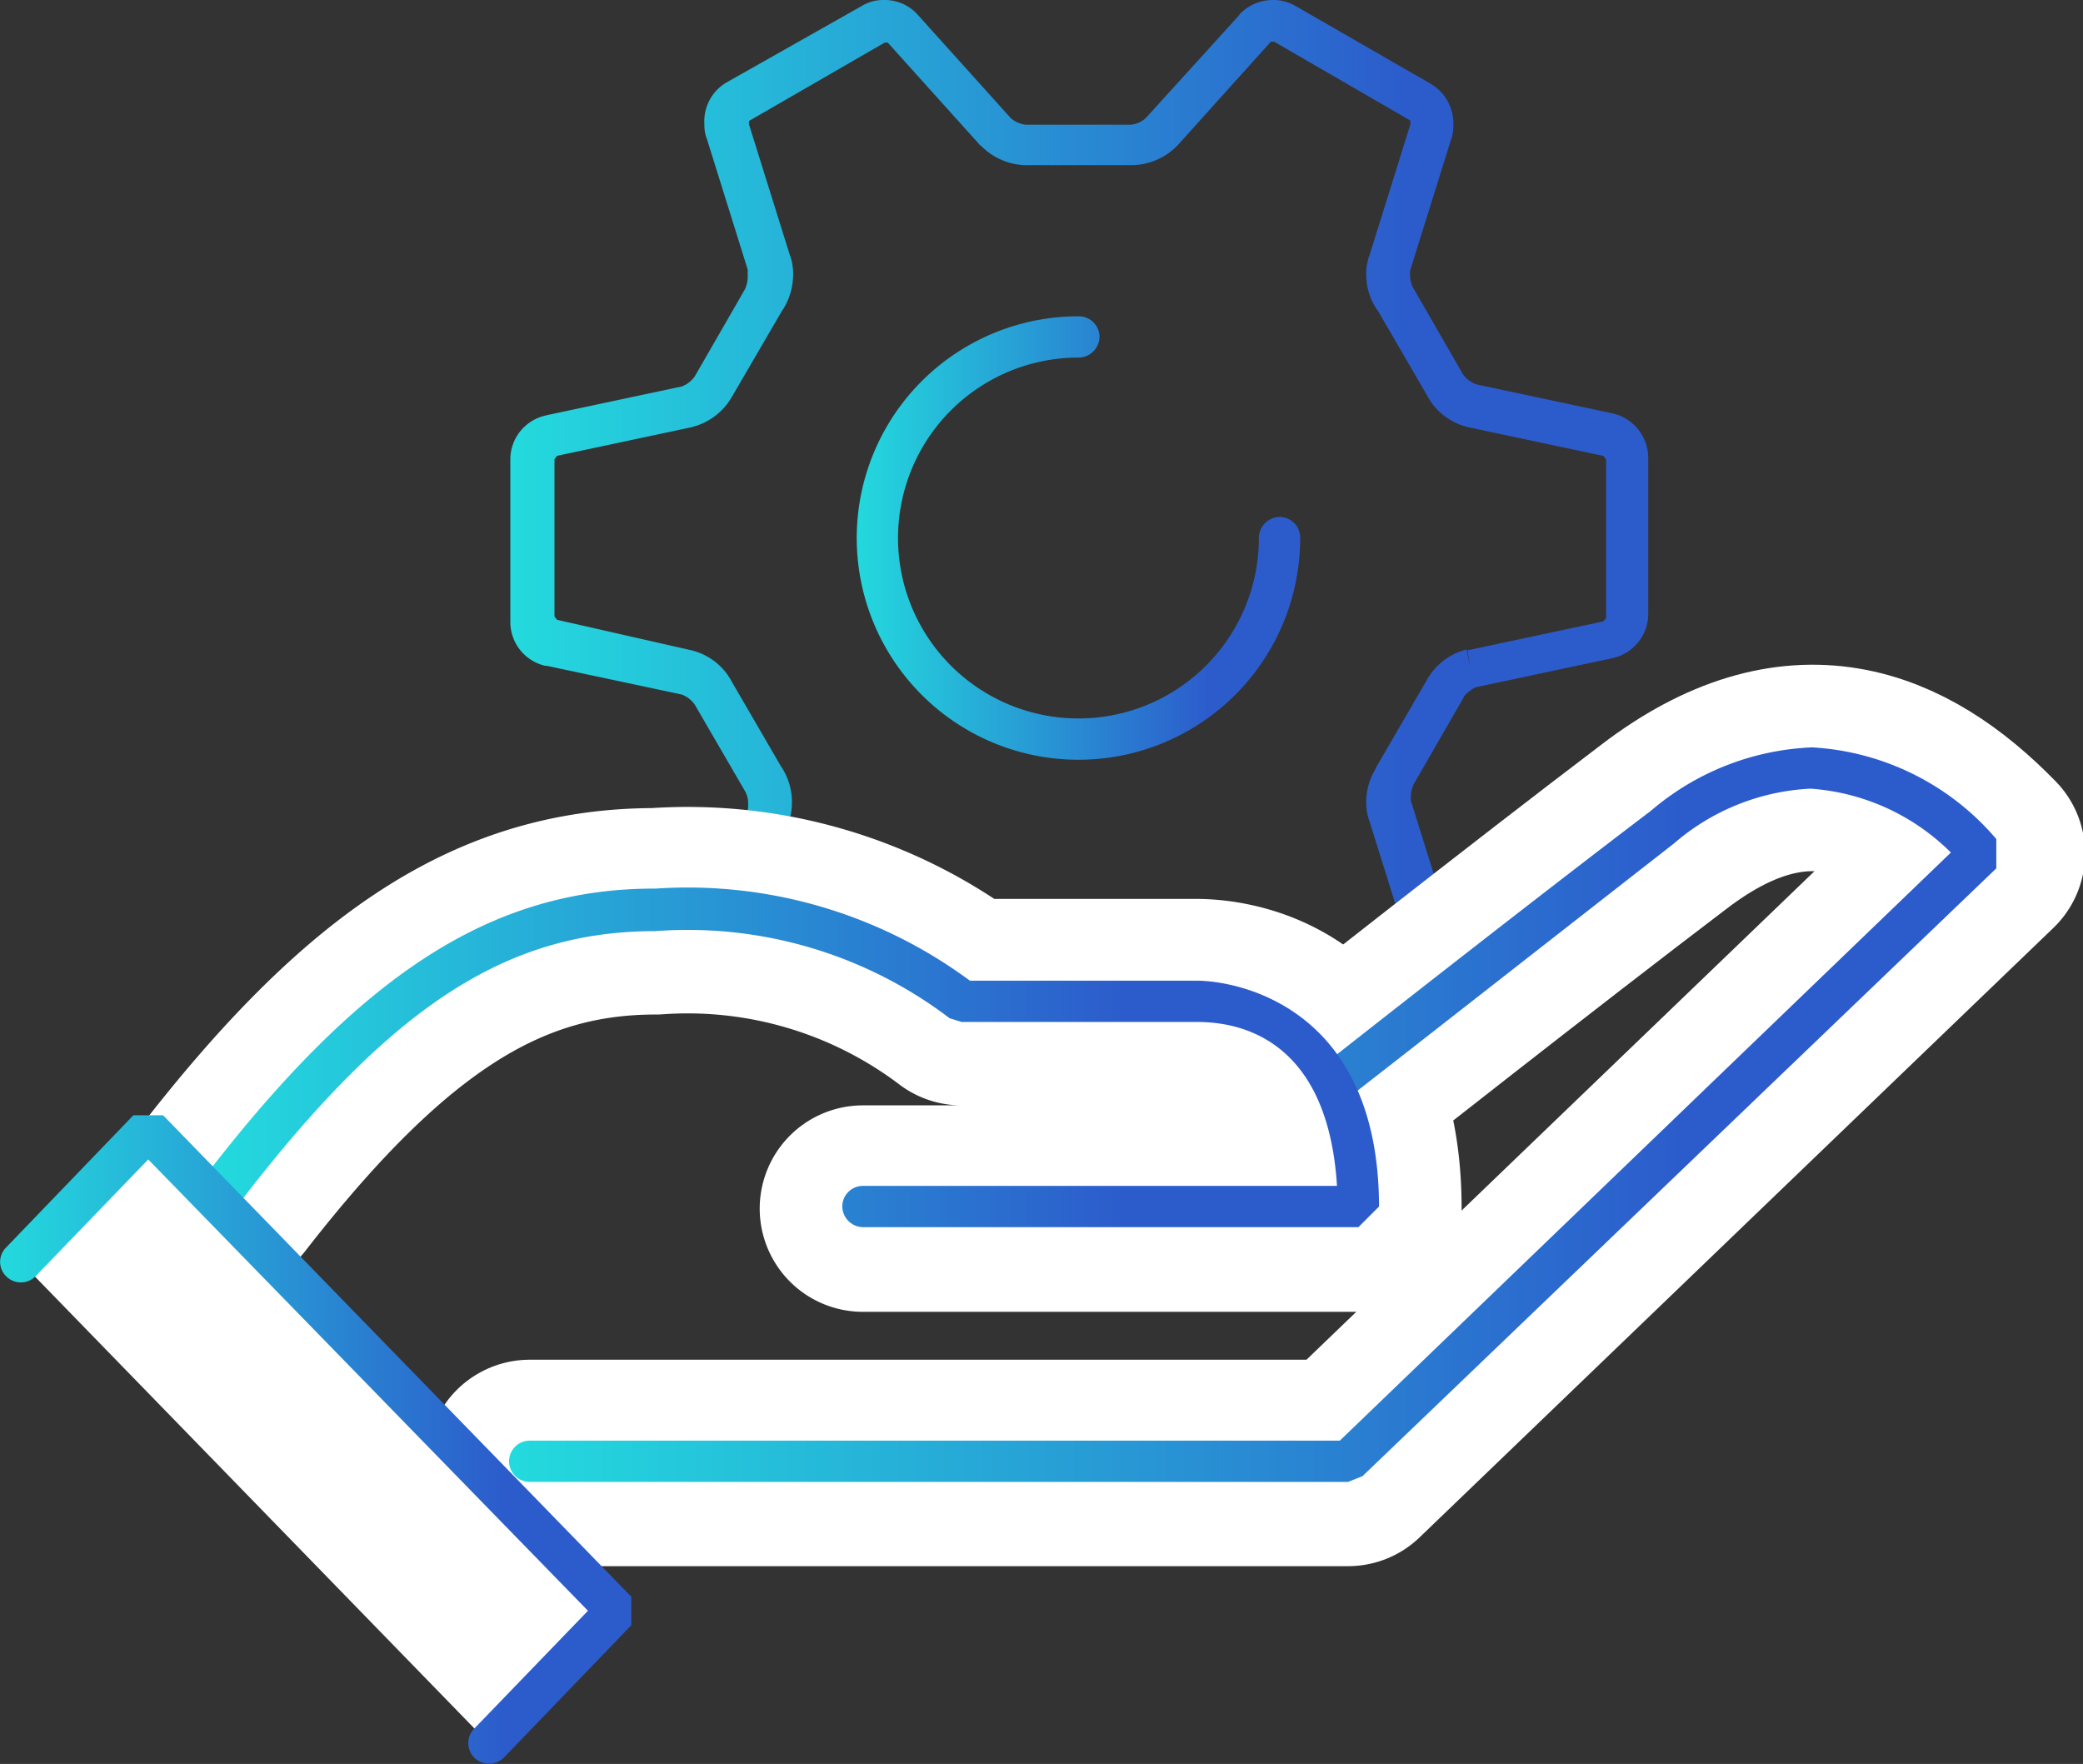 <svg id="圖層_1" data-name="圖層 1" xmlns="http://www.w3.org/2000/svg" xmlns:xlink="http://www.w3.org/1999/xlink" viewBox="0 0 50.45 42.72"><rect x="0" y="0" width="50.45" height="42.72" fill="#333333" stroke="none"/><defs><linearGradient id="未命名漸層" y1="43.22" x2="1" y2="43.22" gradientTransform="matrix(28.06 0 0 -28.06 12.35 1225.04)" gradientUnits="userSpaceOnUse"><stop offset="0" stop-color="#23dcde"/><stop offset=".78" stop-color="#2c5ccc"/><stop offset="1" stop-color="#2c5ccc"/></linearGradient><linearGradient id="未命名漸層_2" y1="43.22" x2="1" y2="43.22" gradientTransform="matrix(11.23 0 0 -11.23 20.76 498.78)" xlink:href="#未命名漸層"/><linearGradient id="未命名漸層_3" y1="43.22" x2="1" y2="43.22" gradientTransform="matrix(36.62 0 0 -36.62 12.33 1610.07)" xlink:href="#未命名漸層"/><linearGradient id="未命名漸層_4" y1="43.22" x2="1" y2="43.22" gradientTransform="matrix(28.97 0 0 -28.97 4.93 1277.74)" xlink:href="#未命名漸層"/><linearGradient id="未命名漸層_5" y1="43.21" x2="1" y2="43.21" gradientTransform="matrix(15.93 0 0 -15.93 0 723.48)" xlink:href="#未命名漸層"/><clipPath id="clip-path" transform="translate(-.25 -.25)"><path style="fill:none" d="M0 0h50.7v43.22H0z"/></clipPath><style>.cls-5{fill:none;stroke:#fff;stroke-linecap:round;stroke-linejoin:round;stroke-width:5px}</style></defs><g style="clip-path:url(#clip-path)"><path d="M34.41 23.39v-.08l-1-3.2.47-.15-.47.16a1.35 1.35 0 0 1-.07-.44 1.52 1.52 0 0 1 .26-.86l.41.28-.44-.25 1.22-2.1.43.25-.45-.21a1.53 1.53 0 0 1 1-.81l.1.49-.08-.47 3.29-.7.07-.08v-3.85l-.07-.08-3.3-.7.11-.49-.1.49a1.51 1.51 0 0 1-1-.81l.45-.21-.43.25-1.22-2.1.41-.25-.4.28a1.52 1.52 0 0 1-.26-.86 1.39 1.39 0 0 1 .07-.44l.47.17-.47-.16 1-3.2v-.09l-3.3-1.91h-.08l-2.25 2.5-.37-.34.38.33a1.57 1.57 0 0 1-1.12.5h-.1v-.5.5h-2.41v-.5.5h-.1A1.57 1.57 0 0 1 24 3.77l.37-.33-.37.34-2.25-2.5h-.07l-3.29 1.9v.08l1 3.2-.47.15.47-.16a1.35 1.35 0 0 1 .07.44 1.59 1.59 0 0 1-.25.86l-.41-.29.43.25L18 9.82l-.44-.25.46.21a1.55 1.55 0 0 1-1 .81l-.1-.49.11.49-3.29.7-.06.08v3.81l.06.08L17 16l-.11.49L17 16a1.51 1.51 0 0 1 1 .81l-.45.21.43-.25 1.22 2.1-.43.25.41-.29a1.54 1.54 0 0 1 .25.87 1.29 1.29 0 0 1-.07.43l-.47-.16.48.16-1.05 3.2a.5.5 0 0 1-.63.32.51.51 0 0 1-.32-.63l1-3.2v-.11a.58.58 0 0 0-.07-.29l-1.22-2.1a.66.66 0 0 0-.32-.25l-3.29-.7.1-.48-.09.49a1.09 1.09 0 0 1-.87-1.06v-3.95a1.09 1.09 0 0 1 .87-1.06l.1.49-.11-.49 3.29-.7a.66.66 0 0 0 .32-.25l1.21-2.1a.76.76 0 0 0 .07-.29v-.19l-1-3.2.47-.16-.47.17a1 1 0 0 1-.05-.34 1.09 1.09 0 0 1 .53-1L21.13.39a1 1 0 0 1 .53-.14 1.07 1.07 0 0 1 .82.36l-.37.33.37-.33 2.25 2.5a.67.67 0 0 0 .36.16h2.55a.63.63 0 0 0 .36-.16l2.27-2.5.37.33-.38-.33a1.11 1.11 0 0 1 .83-.36 1.05 1.05 0 0 1 .53.14l3.3 1.9a1.12 1.12 0 0 1 .53 1 1 1 0 0 1-.05.33l-.47-.16.47.15-1 3.2v.11a.71.71 0 0 0 .07.29l1.21 2.1a.68.68 0 0 0 .33.25l3.29.7-.1.49.1-.49a1.11 1.11 0 0 1 .87 1.06v3.81a1.1 1.1 0 0 1-.87 1.06l-.1-.49.1.49-3.29.7c-.05 0-.31.19-.31.25l-1.21 2.1a.76.76 0 0 0-.07.29v.11l1 3.2-.48.15.47-.15a1 1 0 0 1 .06.33 1.11 1.11 0 0 1-.54 1 .5.5 0 0 1-.5-.87Z" transform="translate(-.25 -.25)" style="fill:url(#未命名漸層)"/><path d="M31.74 13.27a5.37 5.37 0 1 1-5.36-5.36.5.5 0 0 1 .5.5.51.51 0 0 1-.5.5 4.37 4.37 0 1 0 4.36 4.36.51.51 0 0 1 .5-.5.5.5 0 0 1 .5.5Z" transform="translate(-.25 -.25)" style="fill:url(#未命名漸層_2)"/><path class="cls-5" d="M32.54 26.49s4.9-3.86 8-6.21c3.21-2.46 5.7-1.42 7.71.64L32.9 35.68H13.08" transform="translate(-.25 -.25)"/><path class="cls-5" d="M5.68 29c3.76-4.83 6.74-6.68 10.45-6.68a11 11 0 0 1 7.41 2.2h5.68c.91 0 3.93.42 3.93 5h-12" transform="translate(-.25 -.25)"/><path d="M32.23 26.1s4.9-3.86 8-6.21a6.4 6.4 0 0 1 3.91-1.54 6.32 6.32 0 0 1 4.46 2.22v.71L33.25 36l-.35.14H13.08a.5.5 0 0 1-.5-.5.5.5 0 0 1 .5-.5H32.7l15.15-14.58.35.36-.36.35a5.34 5.34 0 0 0-3.74-1.92 5.46 5.46 0 0 0-3.31 1.33c-3 2.34-7.93 6.2-7.94 6.2a.5.5 0 0 1-.62-.78Z" transform="translate(-.25 -.25)" style="fill:url(#未命名漸層_3)"/><path d="M5.29 28.64c3.77-4.87 6.93-6.88 10.84-6.87a11.49 11.49 0 0 1 7.69 2.29l-.28.41V24h5.68c1 0 4.42.63 4.43 5.47l-.5.5h-12a.51.51 0 0 1-.5-.5.5.5 0 0 1 .5-.5h12v.5h-.5C32.6 25.17 30 25 29.22 25h-5.68l-.29-.09a10.47 10.47 0 0 0-7.12-2.11c-3.52 0-6.31 1.7-10 6.48a.5.5 0 1 1-.79-.61Z" transform="translate(-.25 -.25)" style="fill:url(#未命名漸層_4)"/><path style="fill:#fff" d="m.5 30.56 3.09-3.2 11.34 11.66-3.09 3.2"/><path d="m.39 30.47 3.09-3.21h.72l11.34 11.66v.69l-3.09 3.21a.51.51 0 0 1-.71 0 .5.5 0 0 1 0-.71l2.75-2.85L3.84 28.33l-2.73 2.83a.5.5 0 0 1-.71 0 .49.49 0 0 1 0-.7Z" transform="translate(-.25 -.25)" style="fill:url(#未命名漸層_5)"/></g></svg>